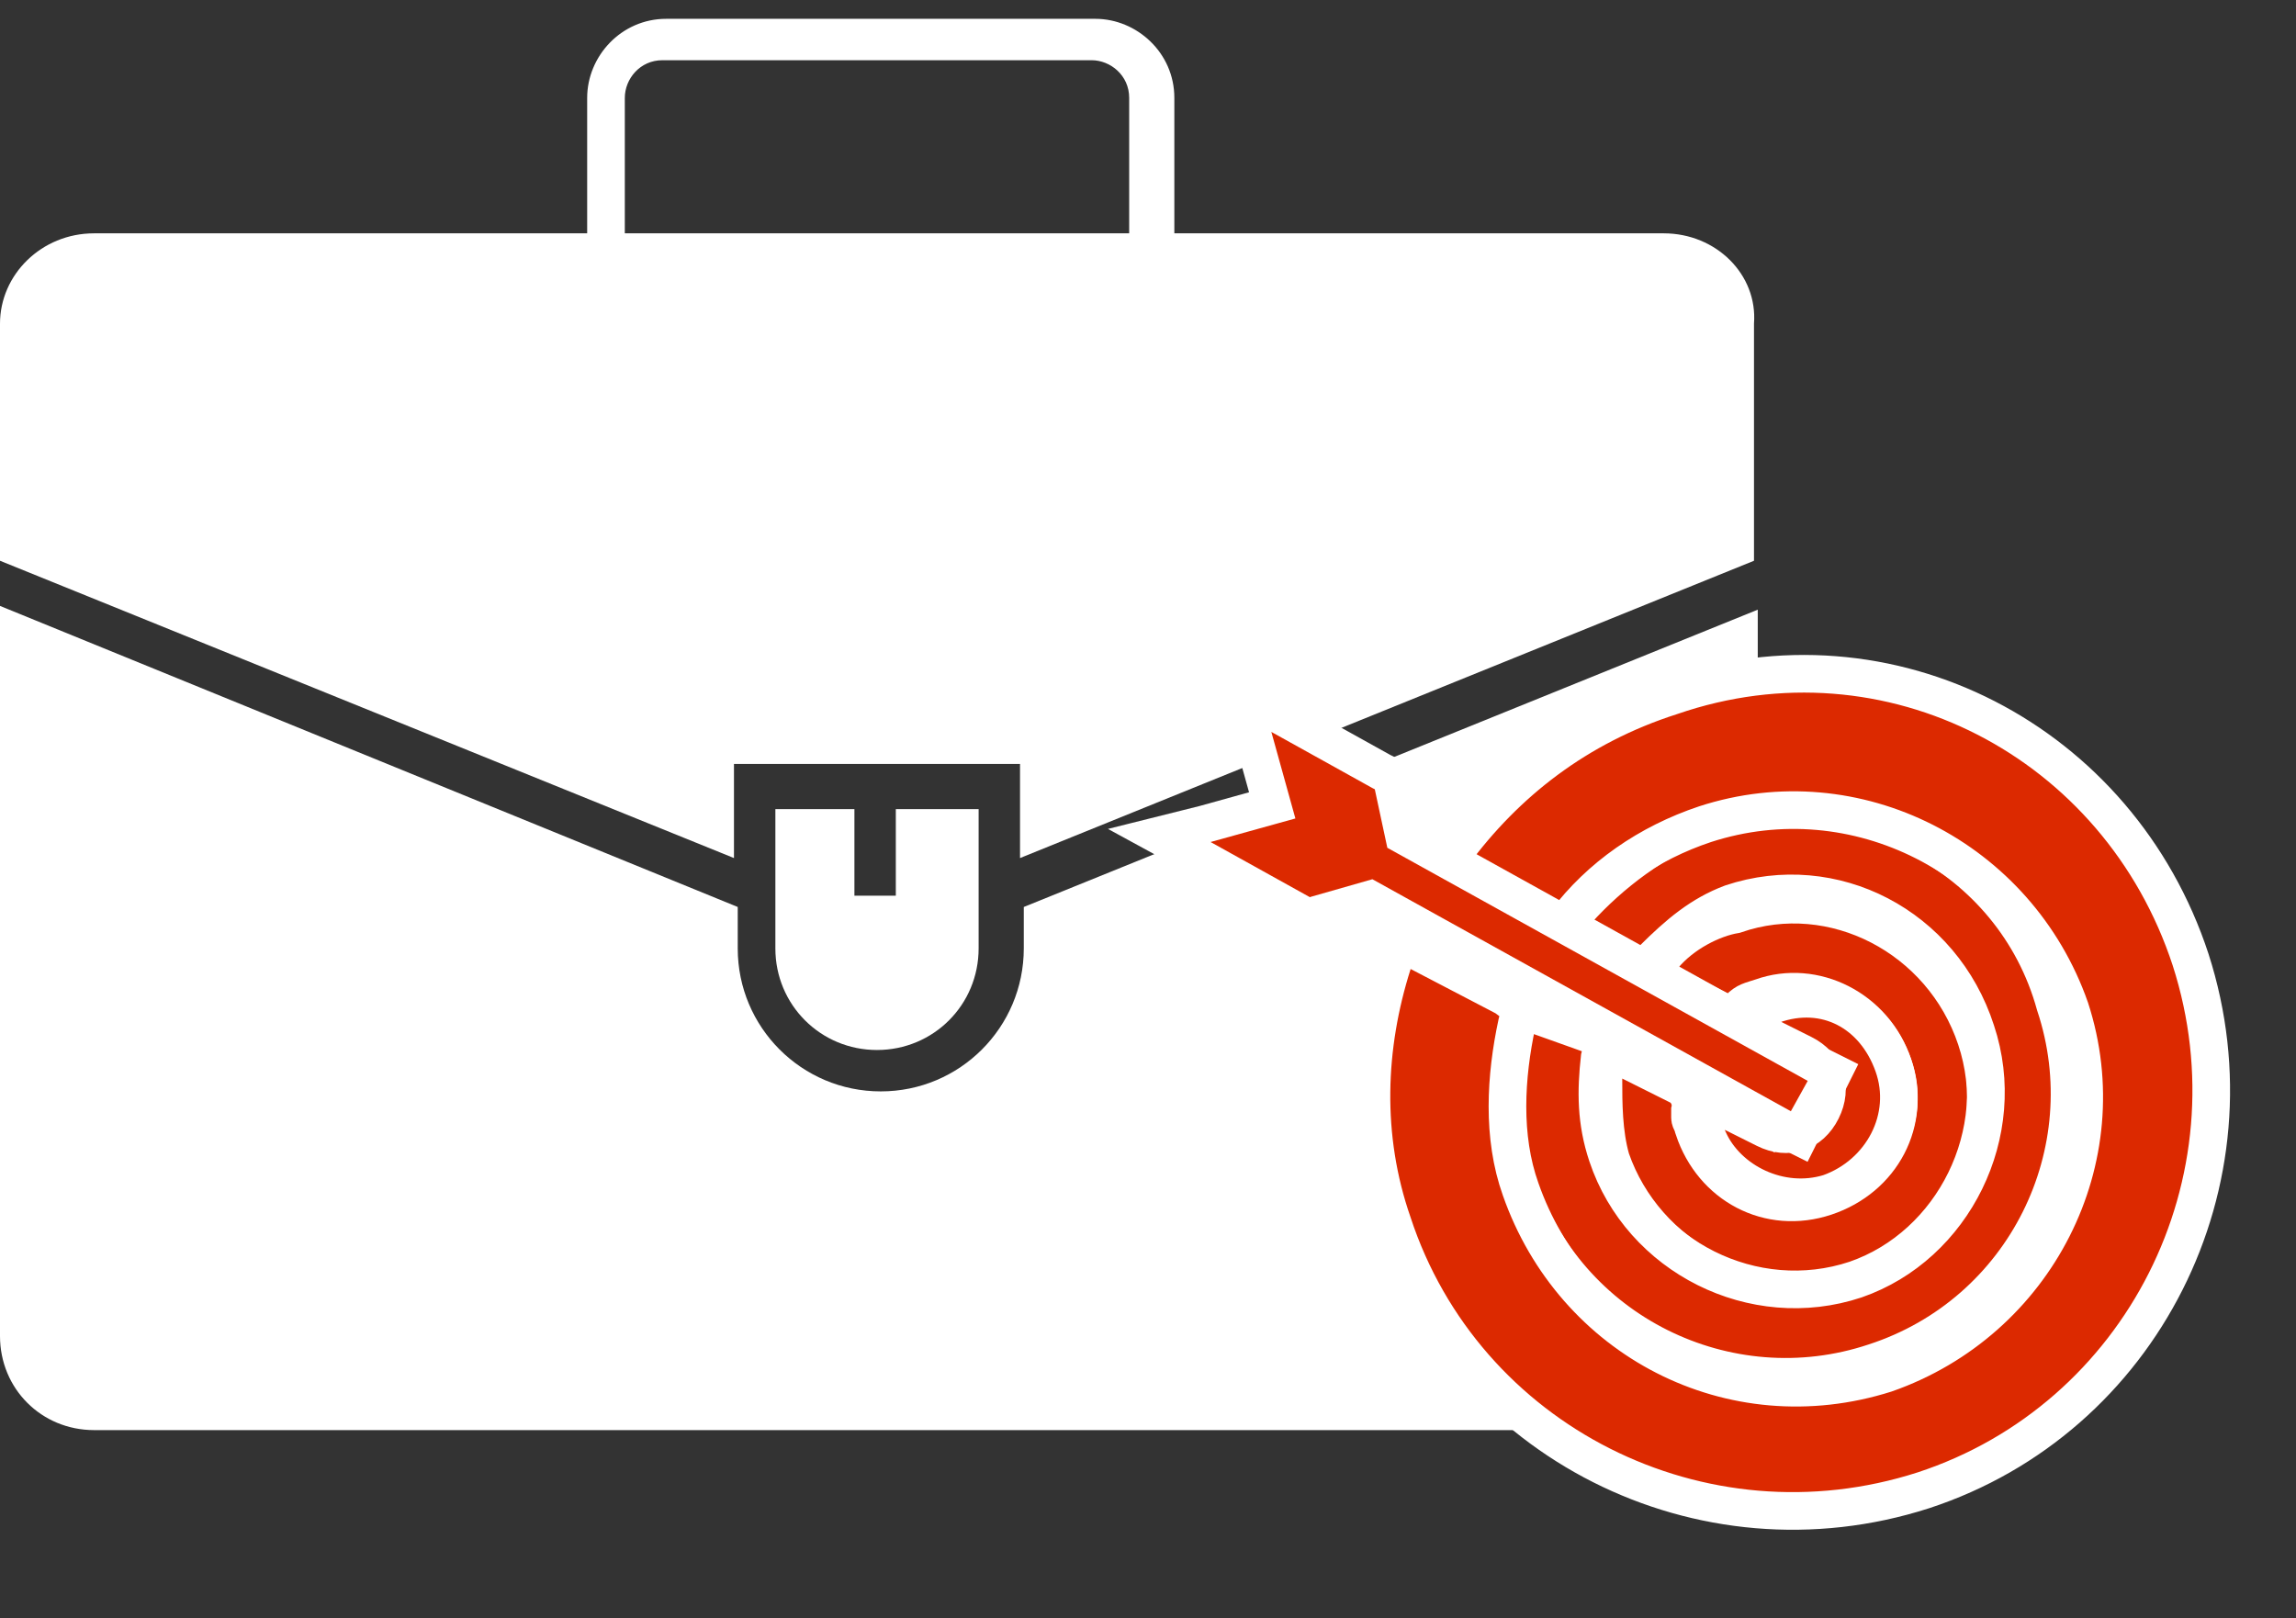 <?xml version="1.0" encoding="utf-8"?>
<!-- Generator: Adobe Illustrator 26.0.1, SVG Export Plug-In . SVG Version: 6.00 Build 0)  -->
<svg version="1.1" id="Layer_1" xmlns="http://www.w3.org/2000/svg" xmlns:xlink="http://www.w3.org/1999/xlink" x="0px" y="0px"
	 viewBox="0 0 61 43" style="enable-background:new 0 0 61 43;" xml:space="preserve">
<rect x="0" y="0" width="61" height="43" fill="#333333" stroke="none"/>
<style type="text/css">
	.st0{fill:#FFFFFF;}
	.st1{fill:#DC2900;stroke:#FFFFFF;}
</style>
<path class="st0" d="M20.6,21.5v3.7c0,1.5,1.2,2.7,2.7,2.7s2.7-1.2,2.7-2.7v-3.7h-2.2v2.3h-1.1v-2.3H20.6z"/>
<path class="st0" d="M27.2,25.2c0,2.1-1.7,3.8-3.8,3.8s-3.8-1.7-3.8-3.8v-1.1L0,16.1v19.4c0,1.4,1.1,2.5,2.5,2.5h40.3V21.4h3.9v-5.2
	l-19.5,7.9V25.2z"/>
<path class="st0" d="M44.2,6.2h-13V2.6c0-1.2-1-2.1-2.1-2.1H17.7c-1.2,0-2.1,1-2.1,2.1v3.6H2.5C1.1,6.2,0,7.3,0,8.6v6.3l19.5,7.9
	v-2.5h7.6v2.5l19.5-7.9V8.6C46.7,7.3,45.6,6.2,44.2,6.2z M16.6,2.6c0-0.5,0.4-1,1-1H29c0.5,0,1,0.4,1,1v3.6H16.6V2.6z"/>
<path class="st1" d="M44.2,25.4l-0.4,0.5l0.6,0.3l1.4,0.7L46,27l0.2-0.2c0.2-0.2,0.3-0.2,0.6-0.3c1.4-0.5,3,0.3,3.5,1.8
	c0.5,1.5-0.3,3-1.8,3.5c-1.5,0.5-3-0.3-3.5-1.8c0-0.1-0.1-0.2-0.1-0.3c0-0.1,0-0.2,0-0.2l0.1-0.4l-0.3-0.2l-1.4-0.7l-0.7-0.3l0,0.8
	c0,0.6,0,1.4,0.2,2.1c0.9,2.6,3.8,4.2,6.5,3.3c2.6-0.9,4.1-3.8,3.2-6.5c-0.9-2.7-3.8-4.2-6.4-3.3C45.5,24.4,44.7,24.8,44.2,25.4z"/>
<path class="st1" d="M46.1,29.6L44.8,29l0.6,1.3c0.5,1.1,1.9,1.8,3.2,1.4c1.4-0.5,2.2-2,1.7-3.4c-0.5-1.4-1.8-2.1-3.2-1.6L45.8,27
	l1.1,0.5l1,0.5c0.6,0.3,0.8,0.9,0.5,1.5c-0.3,0.6-0.9,0.8-1.5,0.5l-0.2,0.4l0.2-0.4L46.1,29.6z"/>
<path class="st1" d="M41.9,24.2l-0.4,0.5l0.6,0.3l1.2,0.6l0.3,0.2l0.3-0.3c0.7-0.7,1.3-1.2,2.1-1.5c2.7-0.9,5.6,0.6,6.5,3.4
	c0.9,2.7-0.6,5.7-3.2,6.6c-2.7,0.9-5.7-0.6-6.6-3.3c-0.3-0.9-0.3-1.7-0.2-2.6l0.1-0.4l-0.3-0.2L40.9,27l-0.6-0.3l-0.1,0.6
	c-0.3,1.3-0.3,2.8,0.1,4.1c1.3,4,5.6,6.1,9.5,4.8c4-1.3,6.1-5.6,4.8-9.5c-1.1-4-5.4-6.2-9.3-4.9C44,22.3,42.8,23.2,41.9,24.2z"/>
<path class="st1" d="M38.6,22.7l-0.4,0.5l0.5,0.3l2.2,1.1l0.4,0.2l0.3-0.3c0.9-1.2,2.2-2.1,3.7-2.6c4-1.3,8.3,0.9,9.7,4.9
	c1.3,4-0.9,8.3-4.9,9.7c-4.1,1.3-8.3-0.9-9.7-4.9c-0.5-1.4-0.4-3-0.1-4.4l0.1-0.4L40,26.5l-2.3-1.2l-0.5-0.3L37,25.6
	c-0.7,2.2-0.8,4.6,0,6.9c1.9,5.8,8.2,9,14.1,7.1c5.8-1.9,9-8.2,7.1-14.1c-1.9-5.8-8-9-13.8-7C41.9,19.3,40,20.8,38.6,22.7z"/>
<path class="st1" d="M48.5,28.9l0.2-0.4l-0.4-0.2l-11-6.1L37,20.8l-0.1-0.2l-0.2-0.1L34,19L33,18.4l0.3,1.2l0.5,1.8L32,21.9
	l-1.2,0.3l1.1,0.6l2.7,1.5l0.2,0.1l0.2-0.1l1.4-0.4l11,6.1l0.4,0.2l0.2-0.4L48.5,28.9z"/>
</svg>
